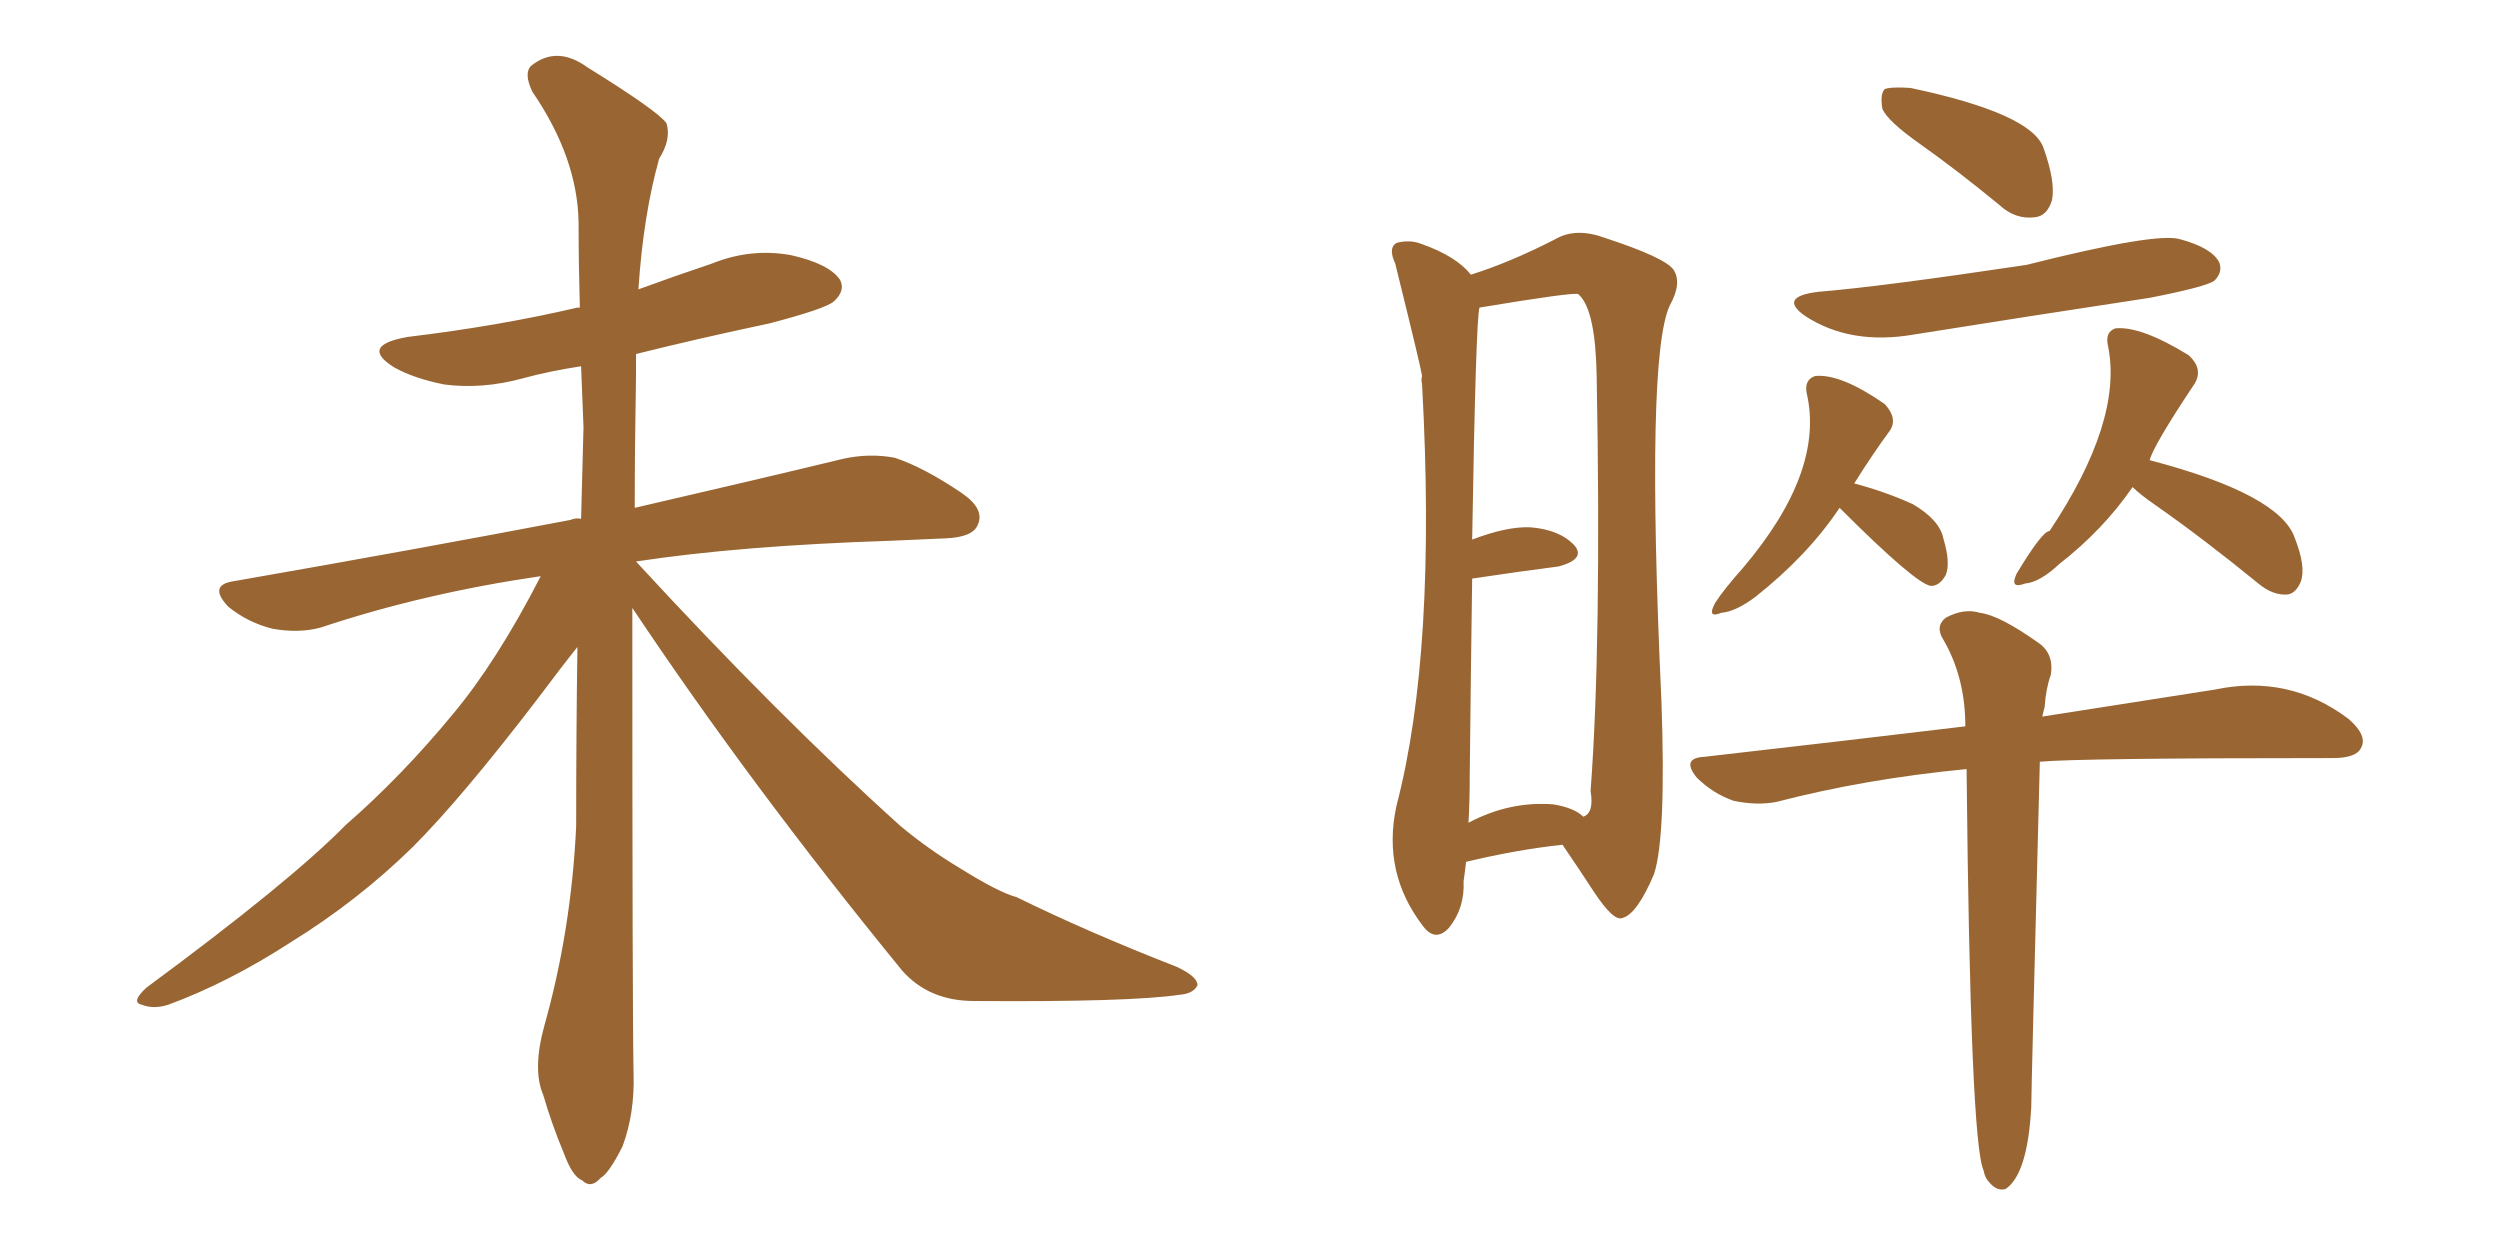 <svg xmlns="http://www.w3.org/2000/svg" xmlns:xlink="http://www.w3.org/1999/xlink" width="300" height="150"><path fill="#996633" padding="10" d="M75.88 72.95L75.88 72.95L75.88 72.95Q75.88 122.17 76.03 128.91L76.03 128.91Q76.17 133.59 74.71 137.55L74.71 137.55Q73.10 140.77 72.07 141.36L72.07 141.36Q70.90 142.68 69.87 141.65L69.87 141.65Q68.70 141.21 67.68 138.43L67.68 138.43Q66.21 134.91 65.19 131.40L65.19 131.40Q63.87 128.32 65.33 123.05L65.33 123.05Q68.55 111.62 69.14 99.17L69.14 99.17Q69.14 87.89 69.29 77.64L69.29 77.64Q67.53 79.83 64.45 83.94L64.45 83.94Q55.37 95.80 49.51 101.66L49.51 101.66Q42.92 108.11 34.86 113.09L34.86 113.09Q27.39 117.92 20.21 120.56L20.21 120.56Q18.46 121.14 16.99 120.56L16.99 120.56Q15.67 120.26 17.58 118.51L17.58 118.51Q34.86 105.76 41.46 99.02L41.46 99.02Q48.19 93.16 54.35 85.69L54.35 85.69Q59.62 79.39 64.89 69.14L64.89 69.14Q50.83 71.19 38.53 75.29L38.53 75.29Q35.89 76.03 32.67 75.44L32.67 75.44Q29.74 74.71 27.39 72.80L27.39 72.80Q24.90 70.17 28.13 69.73L28.13 69.73Q49.95 65.92 68.41 62.40L68.41 62.40Q69.14 62.11 69.73 62.26L69.73 62.26Q69.87 56.69 70.02 51.27L70.02 51.27Q69.87 47.46 69.73 43.95L69.73 43.95Q65.92 44.53 62.70 45.41L62.70 45.41Q57.86 46.73 53.32 46.14L53.32 46.14Q49.66 45.41 47.31 44.09L47.31 44.09Q43.07 41.46 48.93 40.43L48.93 40.43Q59.91 39.11 69.29 36.91L69.29 36.91Q69.43 36.91 69.58 36.91L69.58 36.91Q69.43 31.64 69.43 26.66L69.43 26.66Q69.29 18.90 63.87 10.99L63.87 10.99Q62.84 8.79 63.72 7.91L63.72 7.91Q66.80 5.42 70.46 8.06L70.46 8.06Q78.96 13.33 79.98 14.79L79.98 14.79Q80.57 16.70 79.10 19.04L79.10 19.04Q77.20 25.78 76.61 34.72L76.61 34.72Q81.01 33.11 85.40 31.64L85.40 31.64Q90.09 29.74 94.92 30.62L94.92 30.62Q99.46 31.64 100.78 33.54L100.78 33.54Q101.51 34.86 100.05 36.18L100.05 36.18Q99.02 37.06 92.29 38.82L92.29 38.82Q83.94 40.58 76.32 42.48L76.32 42.48Q76.32 43.80 76.32 45.26L76.32 45.26Q76.17 53.47 76.17 60.94L76.17 60.94Q91.41 57.42 101.07 55.08L101.07 55.08Q104.30 54.35 107.37 54.93L107.37 54.93Q110.89 56.10 115.43 59.18L115.43 59.18Q118.21 61.08 117.33 62.99L117.33 62.99Q116.75 64.45 113.53 64.60L113.53 64.60Q110.45 64.75 106.93 64.89L106.93 64.89Q88.77 65.48 76.32 67.38L76.32 67.38Q93.46 85.99 108.11 99.17L108.11 99.17Q111.47 101.95 115.14 104.15L115.14 104.15Q119.82 107.08 122.02 107.67L122.02 107.67Q130.66 111.91 141.21 116.02L141.21 116.02Q143.70 117.19 143.70 118.21L143.70 118.21Q143.26 119.24 141.50 119.38L141.50 119.38Q135.50 120.26 116.89 120.12L116.89 120.12Q111.47 120.12 108.25 116.46L108.25 116.46Q89.94 94.04 75.88 72.95ZM230.42 17.29L230.42 17.29Q226.46 14.50 225.88 13.04L225.88 13.04Q225.59 11.28 226.17 10.69L226.17 10.69Q226.90 10.40 229.25 10.55L229.25 10.55Q243.75 13.62 245.21 17.72L245.21 17.72Q246.68 21.83 246.24 24.02L246.24 24.02Q245.65 25.93 244.19 26.07L244.19 26.07Q241.85 26.37 239.94 24.61L239.94 24.61Q234.96 20.51 230.42 17.29ZM218.26 35.01L218.26 35.01Q225.59 34.42 243.16 31.79L243.16 31.79Q258.84 27.83 261.62 28.71L261.62 28.71Q265.43 29.74 266.31 31.49L266.31 31.49Q266.75 32.67 265.72 33.69L265.72 33.69Q264.70 34.42 257.96 35.74L257.96 35.74Q243.46 37.94 229.69 40.14L229.69 40.14Q222.07 41.46 216.65 37.94L216.65 37.94Q213.28 35.60 218.26 35.01ZM220.75 60.94L220.75 60.94Q216.94 66.65 210.64 71.63L210.64 71.63Q208.30 73.39 206.54 73.54L206.54 73.54Q204.79 74.27 205.81 72.36L205.81 72.36Q206.84 70.75 209.18 68.12L209.18 68.12Q218.99 56.54 216.80 47.17L216.80 47.17Q216.50 45.56 217.82 45.12L217.82 45.12Q220.90 44.82 226.17 48.49L226.17 48.49Q227.78 50.24 226.76 51.71L226.76 51.71Q224.71 54.49 222.51 58.01L222.51 58.01Q226.32 59.03 229.54 60.50L229.54 60.50Q232.76 62.40 233.20 64.60L233.20 64.60Q234.08 67.53 233.50 68.99L233.50 68.99Q232.76 70.31 231.74 70.31L231.74 70.31Q229.98 70.17 220.75 60.94ZM255.91 58.45L255.91 58.45Q252.39 63.57 247.12 67.68L247.12 67.68Q244.78 69.87 243.02 70.02L243.02 70.02Q241.11 70.75 241.99 68.85L241.99 68.85Q245.07 63.72 245.95 63.72L245.95 63.72Q254.74 50.54 252.98 41.60L252.98 41.60Q252.54 39.84 253.86 39.40L253.86 39.40Q256.93 39.11 262.65 42.63L262.65 42.63Q264.40 44.24 263.38 46.00L263.38 46.00Q258.40 53.47 257.96 55.22L257.96 55.22Q273.63 59.33 275.39 64.60L275.39 64.60Q276.71 67.97 276.12 69.73L276.12 69.73Q275.54 71.19 274.51 71.34L274.51 71.34Q272.75 71.48 271.00 70.02L271.00 70.02Q264.55 64.75 258.69 60.64L258.69 60.64Q256.79 59.33 255.91 58.45ZM235.99 92.29L235.99 92.29Q223.83 93.46 213.13 96.24L213.13 96.24Q210.79 96.68 208.01 96.09L208.01 96.09Q205.52 95.21 203.61 93.31L203.61 93.31Q201.71 90.97 204.49 90.82L204.49 90.82Q221.19 88.92 235.84 87.16L235.84 87.16Q235.84 81.30 233.20 76.76L233.20 76.76Q232.18 75.15 233.50 74.12L233.50 74.12Q235.69 72.95 237.60 73.54L237.60 73.54Q239.94 73.83 244.48 77.05L244.48 77.05Q246.53 78.37 246.09 81.01L246.09 81.01Q245.51 82.62 245.36 84.81L245.36 84.81Q245.21 85.40 245.07 85.99L245.07 85.99Q257.23 84.08 265.72 82.76L265.72 82.76Q274.66 80.86 281.84 86.28L281.84 86.28Q284.18 88.33 283.30 89.79L283.30 89.79Q282.71 90.97 279.93 90.97L279.93 90.97Q249.32 90.97 244.78 91.41L244.78 91.41Q243.75 131.10 243.75 132.86L243.75 132.86Q243.31 140.92 240.67 142.68L240.67 142.68Q239.65 142.97 238.77 141.94L238.77 141.94Q238.18 141.36 238.04 140.48L238.04 140.48Q236.43 137.11 235.99 92.29ZM175.93 103.42L175.93 103.42Q175.78 104.74 175.63 105.76L175.63 105.76Q175.78 108.98 173.88 111.33L173.88 111.33Q172.27 113.09 170.80 111.18L170.80 111.18Q165.82 104.74 167.58 96.68L167.58 96.68Q172.41 78.22 170.65 46.14L170.65 46.14Q170.51 45.56 170.65 45.12L170.65 45.12Q170.51 44.09 167.43 31.64L167.43 31.64Q166.55 29.74 167.58 29.15L167.58 29.15Q169.19 28.71 170.65 29.30L170.65 29.30Q174.76 30.76 176.51 32.96L176.51 32.96Q181.20 31.49 186.62 28.71L186.62 28.71Q189.11 27.25 192.63 28.56L192.63 28.56Q199.80 30.91 200.83 32.37L200.83 32.37Q201.86 33.98 200.39 36.62L200.39 36.62Q197.46 42.77 199.37 84.08L199.37 84.08Q199.95 100.34 198.49 104.88L198.49 104.88Q196.44 109.72 194.68 110.16L194.68 110.16Q193.65 110.60 191.31 107.08L191.31 107.08Q189.40 104.15 187.50 101.37L187.50 101.37Q182.08 101.95 175.93 103.42ZM186.47 96.53L186.47 96.53L186.47 96.53Q188.96 96.97 189.99 98.00L189.99 98.00Q191.31 97.56 190.87 94.92L190.87 94.92Q192.19 77.34 191.60 45.12L191.60 45.12Q191.46 37.35 189.55 35.45L189.55 35.45Q189.40 35.30 189.40 35.30L189.40 35.30Q188.96 35.01 177.54 36.91L177.54 36.91Q177.10 38.23 176.66 64.75L176.66 64.75Q180.91 63.13 183.69 63.28L183.69 63.28Q187.21 63.57 188.96 65.48L188.96 65.48Q190.28 67.09 187.06 67.97L187.06 67.97Q182.52 68.55 176.66 69.43L176.66 69.43Q176.51 79.69 176.37 93.02L176.37 93.02Q176.37 96.09 176.22 98.73L176.22 98.73Q181.20 96.09 186.47 96.53Z"/></svg>